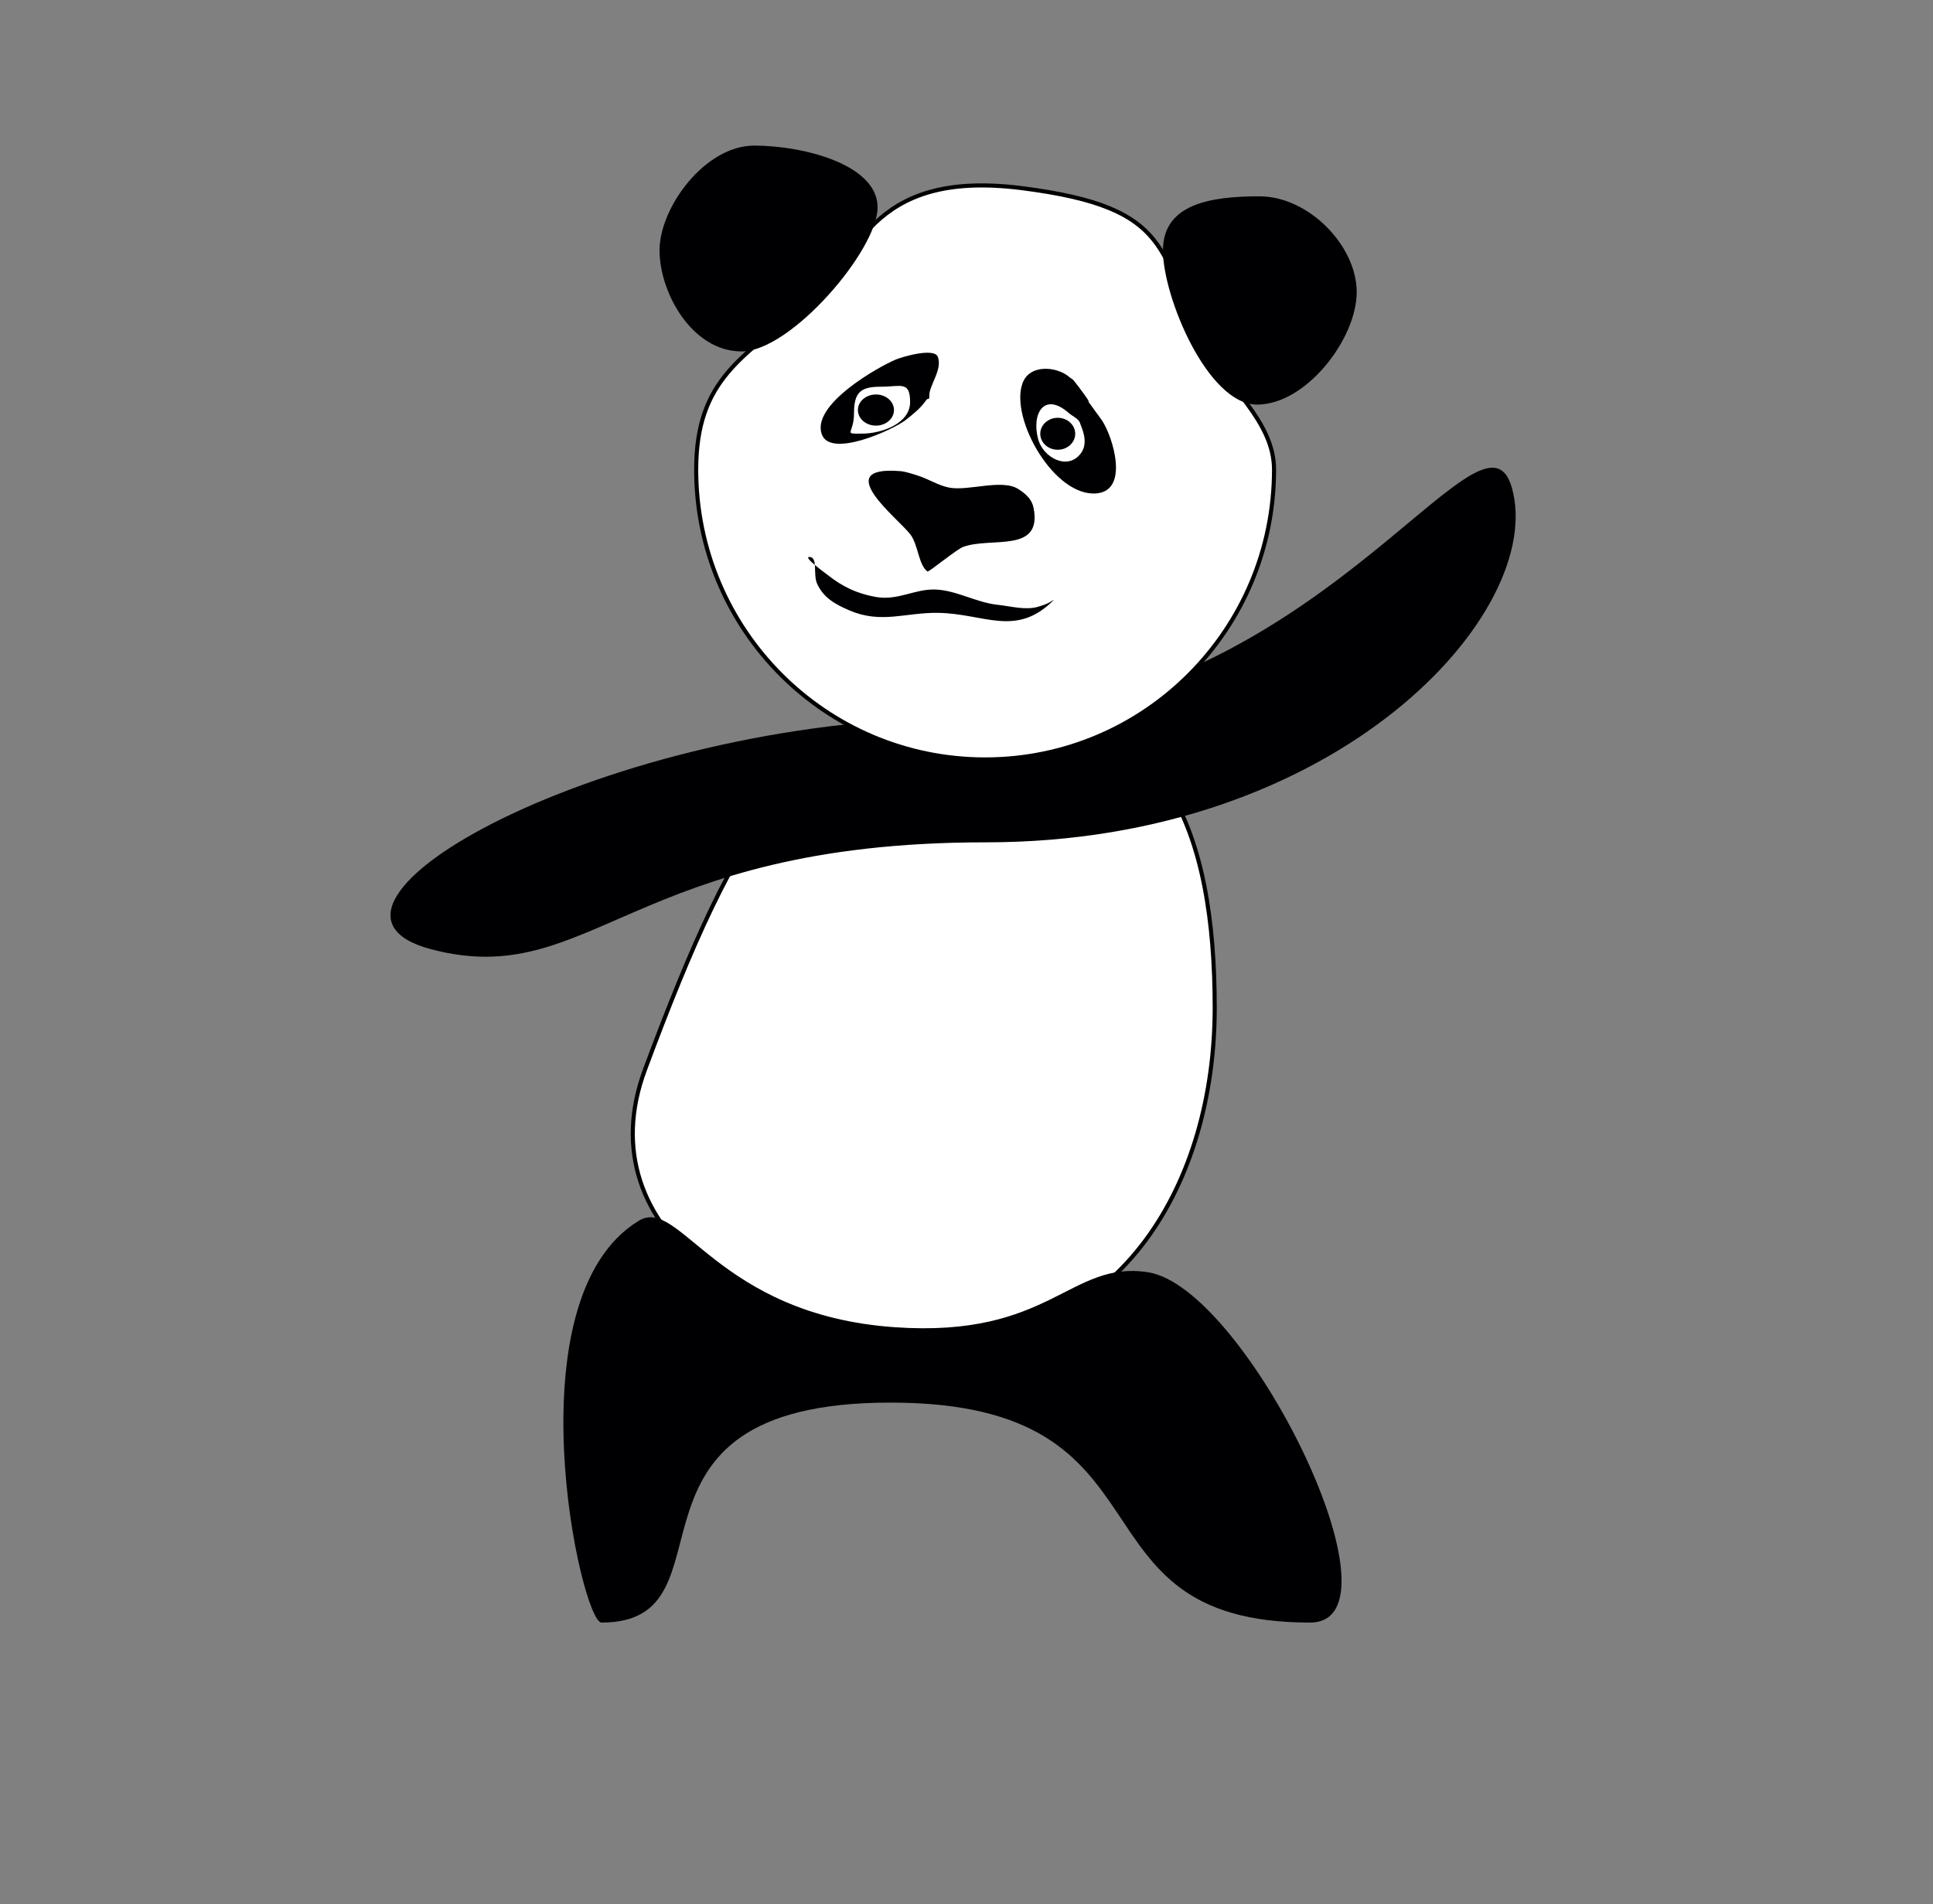 <?xml version="1.0" encoding="UTF-8" standalone="no"?>
<!DOCTYPE svg PUBLIC "-//W3C//DTD SVG 1.1//EN" "http://www.w3.org/Graphics/SVG/1.1/DTD/svg11.dtd">
<!-- Created with Vectornator (http://vectornator.io/) -->
<svg height="140px" stroke-miterlimit="10" style="fill-rule:nonzero;clip-rule:evenodd;stroke-linecap:round;stroke-linejoin:round;" version="1.1" viewBox="0 0 142.08 140" width="142.08px" xml:space="preserve" xmlns="http://www.w3.org/2000/svg" xmlns:xlink="http://www.w3.org/1999/xlink">
<rect x="0" y="0" width="142.08" height="140" fill="#808080" stroke="none"/>
<defs/>
<g id="Layer-1" visibility="hidden">
<path d="M53.988 100.776C48.252 100.295 42.301 100.781 36.505 100.781C34.177 100.781 27.982 100.98 27.938 101.616C27.736 104.549 44.475 111.558 49.825 112.587C51.785 112.964 56.582 113.966 56.652 114.053C57.481 115.095 55.353 119.628 55.875 119.597C59.073 119.405 58.907 116.639 59.375 115.111C59.465 114.817 65.942 114.843 66.581 115.364C66.912 115.633 66.614 119.182 67.219 119.286C69.372 119.658 69.734 115.938 69.942 115.665C69.947 115.658 72.829 115.617 73.136 115.617C75.739 115.617 78.343 115.617 80.946 115.617C82.964 115.617 84.412 115.66 85.315 115.761C86.309 115.872 87.552 118.514 88.908 119.005C90.485 119.576 88.847 115.58 88.814 115.815C88.757 116.225 90.742 115.194 91.257 116.521C91.404 116.901 95.206 120.448 96.096 119.405C96.964 118.387 95.067 117.45 94.301 116.819C94.18 116.719 92.811 115.589 93.049 115.401C93.639 114.938 95.257 114.231 95.916 113.869C96.156 113.736 96.394 113.698 96.657 113.626C96.748 113.602 96.688 113.25 96.688 113.345C96.688 113.515 96.324 113.255 96.234 113.111C95.904 112.582 95.307 112.341 94.765 112.092C94.223 111.842 93.672 111.581 93.116 111.364C92.454 111.106 91.788 110.859 91.117 110.626C89.877 110.195 88.632 109.774 87.409 109.296C81.003 106.79 74.241 104.26 67.459 102.917C64.278 102.287 60.957 101.902 57.727 101.635C56.983 101.574 54.107 100.786 53.988 100.776Z" fill="#ee7f89" fill-rule="nonzero" opacity="1" stroke="none"/>
<path d="M44.709 95.227C44.968 94.369 53.067 98.317 53.034 97.422C52.962 95.453 49.175 92.425 49.976 90.46C50.037 90.311 56.67 95.259 57.045 95.693C57.052 95.701 58.873 97.09 58.877 97.081C59.566 95.618 61.026 90.246 61.027 90.246C61.492 91.143 63.5 95.448 64.075 96.55C64.255 96.897 67.86 91.757 68.776 91.567C69.115 91.497 69.7 96.007 70.167 97.369C70.349 97.899 75.725 90.848 75.792 90.956C76.415 91.974 76.846 98.087 76.863 98.089C77.515 98.14 83.083 91.879 83.48 92.004C83.67 92.064 84.111 99.487 83.985 99.959C83.968 100.021 84.404 101.4 84.468 101.39C86.566 101.063 93.725 94.502 93.738 94.658C93.806 95.46 90.997 103.038 92.284 103.171C94.572 103.407 100.528 101.467 100.293 101.676C99.002 102.828 96.675 108.266 96.701 108.27C98.713 108.644 103.451 111.202 103.166 111.325C101.737 111.941 96.774 113.813 95.992 113.936C95.074 114.081 93.68 113.415 92.692 113.374C87.362 113.151 82.514 111.239 77.359 110.121C72.477 109.062 67.963 108.836 62.994 108.412C59.153 108.084 55.636 106.02 52.262 104.363C51.206 103.844 50.002 102.727 49.28 101.8C48.811 101.197 44.633 95.479 44.709 95.227Z" fill="#62370d" fill-rule="nonzero" opacity="1" stroke="none"/>
<path d="M45.496 102.578C45.496 100.631 47.38 99.053 49.704 99.053C52.028 99.053 52.974 100.243 52.974 102.189C52.974 104.135 52.74 105.102 50.416 105.102C48.092 105.102 45.496 104.524 45.496 102.578Z" fill="#ffffff" fill-rule="nonzero" opacity="1" stroke="#200202" stroke-linecap="butt" stroke-linejoin="miter" stroke-width="0.3"/>
<path d="M39.395 99.898C39.395 97.999 40.786 97.456 42.227 97.596C44.447 97.812 45.041 97.991 45.041 99.891C45.041 101.79 45.014 102.578 42.784 102.578C40.554 102.578 39.395 101.798 39.395 99.898Z" fill="#ffffff" fill-rule="nonzero" opacity="1" stroke="#200202" stroke-linecap="butt" stroke-linejoin="miter" stroke-width="0.3"/>
<path d="M41.213 100.334C41.213 99.809 41.741 99.383 42.393 99.383C43.045 99.383 43.574 99.809 43.574 100.334C43.574 100.86 43.045 101.286 42.393 101.286C41.741 101.286 41.213 100.86 41.213 100.334Z" fill="#547f42" fill-rule="nonzero" opacity="1" stroke="#200202" stroke-linecap="butt" stroke-linejoin="miter" stroke-width="0.3"/>
<path d="M49.614 103.286C49.614 102.76 50.142 102.334 50.794 102.334C51.446 102.334 51.974 102.76 51.974 103.286C51.974 103.811 51.446 104.237 50.794 104.237C50.142 104.237 49.614 103.811 49.614 103.286Z" fill="#547f42" fill-rule="nonzero" opacity="1" stroke="#200202" stroke-linecap="butt" stroke-linejoin="miter" stroke-width="0.3"/>
<path d="M46.651 111.683C46.651 111.729 46.648 111.705 46.755 111.695C47.701 111.612 48.652 111.577 49.591 111.437C50.491 111.302 51.488 110.744 52.248 110.245C52.583 110.026 52.907 109.765 53.177 109.469C53.313 109.32 53.72 108.953 53.519 108.971C51.562 109.149 49.822 110.196 47.99 110.79C47.368 110.991 46.725 111.123 46.096 111.299C45.911 111.351 45.721 111.36 45.533 111.397C45.509 111.402 45.435 111.41 45.46 111.413C45.705 111.439 45.628 111.388 45.729 111.472" fill="#9b0b0b" fill-rule="nonzero" opacity="1" stroke="none"/>
<path d="M55.639 97.444C55.792 98.501 56.748 99.27 57.343 100.156C57.41 100.255 57.49 100.344 57.563 100.438M61.92 96.472C62.044 97.471 62.168 98.471 62.293 99.47M68.354 96.801C67.939 97.888 67.54 98.981 67.108 100.062C67.036 100.242 66.944 100.698 66.808 100.56M74.489 99.027C73.741 99.76 72.826 100.355 72.246 101.23M80.807 101.767C79.854 102.271 78.9 102.775 77.947 103.279M68.214 105.933C68.203 105.954 68.178 106.018 68.183 105.996C68.366 105.238 68.523 104.473 68.745 103.726C68.838 103.415 68.917 103.079 69.124 102.829C69.185 102.755 69.242 102.98 69.301 103.056M62.525 105.8C61.759 105.08 61.173 104.188 60.539 103.35C60.402 103.169 60.441 103.167 60.441 103.417M74.25 106.983C74.311 106.998 74.372 107.04 74.434 107.026C75.937 106.703 77.428 106.329 78.925 105.976C78.981 105.963 79.035 105.945 79.09 105.929M83.385 108.285C83.371 108.285 83.33 108.291 83.343 108.285C84.484 107.707 85.637 107.15 86.777 106.568C87.114 106.395 87.434 106.19 87.772 106.019C87.786 106.012 87.772 106.05 87.772 106.066M87.638 109.374C89.652 108.711 91.077 108.239 93.253 107.536C93.298 107.522 93.332 107.524 93.376 107.524M93.65 111.878C94.997 112.018 96.328 112.278 97.665 112.49C97.915 112.53 97.639 112.526 97.304 112.592" fill="none" opacity="1" stroke="#b95b0e" stroke-linecap="round" stroke-linejoin="miter" stroke-width="0.3"/>
<path d="M42.526 100.23C42.526 99.964 42.745 99.748 43.015 99.748C43.285 99.748 43.504 99.964 43.504 100.23C43.504 100.496 43.285 100.712 43.015 100.712C42.745 100.712 42.526 100.496 42.526 100.23Z" fill="#140106" fill-rule="nonzero" opacity="1" stroke="none"/>
<path d="M50.793 103.148C50.793 102.842 51.056 102.594 51.38 102.594C51.704 102.594 51.966 102.842 51.966 103.148C51.966 103.455 51.704 103.703 51.38 103.703C51.056 103.703 50.793 103.455 50.793 103.148Z" fill="#140106" fill-rule="nonzero" opacity="1" stroke="none"/>
<path d="M26.405 99.373C26.405 97.554 27.441 96.08 28.72 96.08C29.999 96.08 31.721 98.023 30.694 99.524C29.32 101.533 30.002 102.388 28.723 102.388C27.444 102.388 26.405 101.191 26.405 99.373Z" fill="#140106" fill-rule="nonzero" opacity="1" stroke="none"/>
<path d="M28.87 96.762C29.833 96.672 28.269 98.225 27.459 99.355C26.881 100.161 26.84 96.953 28.87 96.762Z" fill="#ffffff" fill-rule="nonzero" opacity="1" stroke="none"/>
</g>
<g id="Layer-2" visibility="hidden">
<path d="M56.755 76.27C57.459 76.404 48.299 60.539 35.912 66.703C30.319 69.486 24.657 72.735 25.217 83.527C25.612 91.156 32.099 96.908 39.673 96.101C42.149 95.837 47.212 89.906 43.904 90.764C38.948 92.049 36.547 86.034 42.799 84.69C49.052 83.346 51.104 88.76 51.872 90.296C55.722 97.996 41.145 100.729 45.134 106.607C51.624 116.173 63.847 112.814 65.999 111.57C66.496 111.283 65.555 103.822 65.435 102.555C64.644 94.233 62.118 85.389 62.118 86.803" fill="#df7826" fill-rule="nonzero" opacity="1" stroke="none"/>
<path d="M104.231 70.022C98.921 69.692 83.061 75.469 79.769 73.297C76.74 71.298 82.776 70.616 83.557 66.883C83.738 66.019 81.434 60.07 80.144 60.539C73.477 62.96 77.373 70.332 73.199 70.815C71.056 71.063 65.457 73.673 64.446 71.406C63.805 69.968 56.981 58.201 54.273 60.539C50.769 63.565 54.475 68.832 55.052 70.18C55.881 72.119 59.213 73.788 58.877 76.064C57.945 82.372 54.907 88.221 62.52 94.851C63.42 95.635 63.233 98.099 63.39 99.449C63.611 101.363 52.426 95.647 52.862 97.532C53.775 101.472 62.538 104.097 63.469 103.738C63.793 103.613 65.685 110.404 66.457 111.497C67.432 112.876 66.195 118.776 68.467 119.23C72.355 120.006 70.046 112.661 71.42 111.049C71.706 110.714 80.858 111.338 82.848 111.242C87.113 111.037 82.751 120.158 87.388 119.079C88.906 118.726 85.454 101.491 85.873 101.346C90.529 99.736 97.59 94.985 96.444 92.61C95.877 91.435 81.237 100.335 84.709 94.354C85.252 93.418 92.131 84.837 95.658 81.298C97.271 79.678 80.336 86.229 83.075 84.83C85.393 83.647 99.389 80.155 104.231 70.022Z" fill="#fd8d33" fill-rule="nonzero" opacity="1" stroke="none"/>
<path d="M67.414 102.496C67.229 99.569 72.786 99.861 75.342 99.861C77.897 99.861 82.395 97.943 83.104 102.597C84.299 110.451 79.004 108.896 76.449 108.896C73.893 108.896 68.008 111.863 67.414 102.496Z" fill="#ffd335" fill-rule="nonzero" opacity="1" stroke="none"/>
<path d="M69.041 76.93C69.041 74.604 71.117 72.718 73.677 72.718C76.238 72.718 78.314 74.604 78.314 76.93C78.314 79.256 75.383 80.413 72.823 80.413C70.262 80.413 69.041 79.256 69.041 76.93Z" fill="#ffffff" fill-rule="nonzero" opacity="1" stroke="#b95b0e" stroke-linecap="butt" stroke-linejoin="miter" stroke-width="0.3"/>
<path d="M79.015 73.717C79.015 72.142 80.417 70.865 82.145 70.865C83.874 70.865 85.276 72.142 85.276 73.717C85.276 75.293 83.297 76.076 81.568 76.076C79.84 76.076 79.015 75.293 79.015 73.717Z" fill="#ffffff" fill-rule="nonzero" opacity="1" stroke="#b95b0e" stroke-linecap="butt" stroke-linejoin="miter" stroke-width="0.3"/>
<path d="M70.663 76.978C70.663 76.008 71.552 75.223 72.648 75.223C73.745 75.223 74.633 76.008 74.633 76.978C74.633 77.947 73.745 78.732 72.648 78.732C71.552 78.732 70.663 77.947 70.663 76.978Z" fill="#3897f1" fill-rule="nonzero" opacity="1" stroke="none"/>
<path d="M79.991 73.922C79.991 73.12 80.67 72.471 81.508 72.471C82.346 72.471 83.025 73.12 83.025 73.922C83.025 74.724 82.346 75.373 81.508 75.373C80.67 75.373 79.991 74.724 79.991 73.922Z" fill="#3897f1" fill-rule="nonzero" opacity="1" stroke="none"/>
<path d="M71.117 77.18C71.117 76.643 71.615 76.208 72.229 76.208C72.843 76.208 73.341 76.643 73.341 77.18C73.341 77.716 72.843 78.151 72.229 78.151C71.615 78.151 71.117 77.716 71.117 77.18Z" fill="#140106" fill-rule="nonzero" opacity="1" stroke="none"/>
<path d="M79.92 74.132C79.92 73.595 80.418 73.16 81.032 73.16C81.646 73.16 82.144 73.595 82.144 74.132C82.144 74.669 81.646 75.104 81.032 75.104C80.418 75.104 79.92 74.669 79.92 74.132Z" fill="#140106" fill-rule="nonzero" opacity="1" stroke="none"/>
<path d="M31.343 76.526C31.044 75.85 29.814 77.393 29.407 77.764C28.356 78.723 27.226 82.598 29.233 83.367C29.437 83.445 29.93 81.789 30.017 81.567C30.38 80.641 31.573 77.044 31.343 76.526Z" fill="#d89056" fill-rule="nonzero" opacity="1" stroke="none"/>
<path d="M40.944 77.626C38.526 77.683 36.599 79.753 34.439 80.843C34.147 80.991 35.061 80.623 35.342 80.455C35.789 80.188 36.178 79.89 36.598 79.593C37.663 78.842 38.738 78.301 39.988 77.919C40.034 77.905 41.698 77.757 41.638 77.644C41.381 77.158 39.951 77.001 39.402 76.909C36.798 76.476 34.92 77.522 34.846 80.168C34.836 80.516 34.631 81.442 34.852 81.746C34.962 81.898 35.233 81.709 35.402 81.626C36.464 81.109 37.387 79.925 38.35 79.223C39.685 78.249 43.098 77.576 40.944 77.626Z" fill="#ea7b22" fill-rule="nonzero" opacity="1" stroke="none"/>
<path d="M51.718 81.294C50.188 79.507 48.291 78.068 46.535 76.503C46.462 76.438 45.265 76.999 45.494 77.142C46.823 77.976 48.276 78.536 49.411 79.671C50.073 80.333 50.435 81.801 51.27 82.218C51.576 82.371 51.941 81.554 51.718 81.294Z" fill="#cf7126" fill-rule="nonzero" opacity="1" stroke="none"/>
<path d="M56.204 67.893C56.204 65.802 54.275 62.943 56.291 62.943C58.306 62.943 63.938 72.449 61.922 72.449C59.906 72.449 56.204 69.983 56.204 67.893Z" fill="#f3a201" fill-rule="nonzero" opacity="1" stroke="none"/>
<path d="M77.316 66.613C77.316 64.523 78.549 63.146 80.564 63.146C82.58 63.146 82.618 67.887 78.615 70.099C76.104 71.486 77.316 68.704 77.316 66.613Z" fill="#f3a201" fill-rule="nonzero" opacity="1" stroke="none"/>
<path d="M84.448 94.882C84.815 94.93 83.814 95.016 83.6 95.055C82.995 95.166 82.386 95.287 81.782 95.39C80.181 95.663 78.673 95.626 77.076 95.414C73.456 94.932 69.963 94.215 66.32 94.565C63.802 94.807 62.393 93.833 62.488 96.759C62.564 99.107 66.043 98.136 67.45 97.931C72.176 97.245 76.9 96.688 81.686 96.998C82.231 97.033 83.869 97.292 84.269 96.783C84.486 96.507 85.314 95.688 84.932 95.306C84.867 95.241 84.201 94.849 84.448 94.882Z" fill="#9b0b0b" fill-rule="nonzero" opacity="1" stroke="none"/>
<path d="M68.457 95.731C68.625 95.907 68.971 96.482 68.981 96.239C69.06 94.169 65.619 90.887 63.696 92.419C63.206 92.808 63.046 93.334 62.936 93.919C62.352 97.016 67.749 95.738 67.522 97.106C67.354 98.117 65.272 101.098 64.706 102.002C64.571 102.217 63.382 104.091 63.39 104.095C63.49 104.138 66.047 104.93 66.063 104.896C66.847 103.213 67.322 101.129 68.449 99.641C68.669 99.35 68.44 100.377 68.347 100.729C68.13 101.546 68.091 102.339 68.03 103.174C68.004 103.532 67.518 104.277 67.875 104.238C68.374 104.185 70.231 104.312 70.589 103.993C70.621 103.965 70.606 98.795 70.464 98.2C70.344 97.7 70.159 97.273 70.129 96.747C70.117 96.541 69.778 96.143 69.985 96.143C70.8 96.143 74.101 95.909 73.166 94.152C71.619 91.246 67.136 94.337 68.457 95.731Z" fill="#c61a1a" fill-rule="nonzero" opacity="1" stroke="none"/>
<path d="M102.511 69.2C102.511 68.049 103.246 66.554 104.648 66.554C106.05 66.554 106.672 67.738 106.672 68.888C106.672 70.039 104.106 71.833 102.705 71.833C101.303 71.833 102.511 70.35 102.511 69.2Z" fill="#140106" fill-rule="nonzero" opacity="1" stroke="none"/>
<path d="M45.233 71.271C45.312 70.635 44.447 70.185 43.864 69.92C41.965 69.057 39.47 69.571 37.885 70.835C37.697 70.984 36.721 72.784 36.797 72.784C38.574 72.784 40.625 71.98 42.429 71.785C43.154 71.707 43.864 71.674 44.593 71.695C44.841 71.703 45.358 72.084 45.322 71.839C45.294 71.649 45.209 71.461 45.233 71.271Z" fill="#ef9349" fill-rule="nonzero" opacity="1" stroke="none"/>
<path d="M33.351 87.196C33.13 87.159 33.315 86.424 33.136 86.559C32.47 87.059 32.043 87.823 31.588 88.52C31.525 88.616 31.476 89.059 31.468 89.268C31.381 91.628 33.439 92.448 35.491 92.448C35.845 92.448 37.297 92.548 37.548 92.155C37.578 92.108 36.911 91.621 36.783 91.486C36.312 90.983 35.87 90.429 35.426 89.901C35.015 89.413 33.885 87.284 33.351 87.196Z" fill="#ed7e24" fill-rule="nonzero" opacity="1" stroke="none"/>
<path d="M77.337 81.948C77.337 81.706 77.552 81.509 77.817 81.509C78.082 81.509 78.297 81.706 78.297 81.948C78.297 82.191 78.082 82.388 77.817 82.388C77.552 82.388 77.337 82.191 77.337 81.948Z" fill="#ea7b22" fill-rule="nonzero" opacity="1" stroke="none"/>
<path d="M73.202 83.086C73.202 82.564 73.594 82.141 74.077 82.141C74.56 82.141 74.951 82.564 74.951 83.086C74.951 83.608 74.56 84.031 74.077 84.031C73.594 84.031 73.202 83.608 73.202 83.086Z" fill="#ea7b22" fill-rule="nonzero" opacity="1" stroke="none"/>
<path d="M76.13 84.381C76.13 83.876 76.556 83.466 77.082 83.466C77.607 83.466 78.033 83.876 78.033 84.381C78.033 84.886 77.607 85.296 77.082 85.296C76.556 85.296 76.13 84.886 76.13 84.381Z" fill="#ea7b22" fill-rule="nonzero" opacity="1" stroke="none"/>
<path d="M85.047 74.858C85.047 74.643 85.239 74.469 85.476 74.469C85.713 74.469 85.904 74.643 85.904 74.858C85.904 75.073 85.713 75.247 85.476 75.247C85.239 75.247 85.047 75.073 85.047 74.858Z" fill="#ea7b22" fill-rule="nonzero" opacity="1" stroke="none"/>
<path d="M87.119 74.968C87.119 74.475 87.5 74.076 87.971 74.076C88.441 74.076 88.822 74.475 88.822 74.968C88.822 75.46 88.441 75.859 87.971 75.859C87.5 75.859 87.119 75.46 87.119 74.968Z" fill="#ea7b22" fill-rule="nonzero" opacity="1" stroke="none"/>
<path d="M85.053 77.012C85.053 76.601 85.381 76.268 85.786 76.268C86.191 76.268 86.519 76.601 86.519 77.012C86.519 77.423 86.191 77.757 85.786 77.757C85.381 77.757 85.053 77.423 85.053 77.012Z" fill="#ea7b22" fill-rule="nonzero" opacity="1" stroke="none"/>
<path d="M88.835 98.679C88.835 98.315 89.684 97.421 90.299 97.421C90.914 97.421 91.901 97.061 91.901 97.425C91.901 97.788 90.914 98.739 90.299 98.739C89.684 98.739 88.835 99.043 88.835 98.679Z" fill="#ea7b22" fill-rule="nonzero" opacity="1" stroke="none"/>
<path d="M57.446 101.129C57.446 100.855 58.202 101.145 58.754 101.145C59.306 101.145 60.269 101.858 60.269 102.131C60.269 102.405 59.306 102.135 58.754 102.135C58.202 102.135 57.446 101.402 57.446 101.129Z" fill="#ea7b22" fill-rule="nonzero" opacity="1" stroke="none"/>
<path d="M54.227 60.787C54.026 60.963 53.753 61.492 53.488 61.458C52.954 61.391 52.188 59.775 51.78 59.332C51.526 59.055 51.487 59.089 51.271 58.781C51.22 58.707 50.815 58.277 50.903 58.261C51.605 58.129 52.712 59.177 53.204 59.538C53.362 59.653 53.76 60.031 53.704 59.843C53.503 59.165 52.873 58.981 52.605 58.327C52.464 57.983 52.573 56.42 52.539 56.79C52.482 57.414 53.29 58.012 53.776 58.469C53.802 58.494 54.258 59.446 54.301 59.417C54.669 59.167 53.942 57.962 53.93 57.597C53.927 57.508 54.145 56.518 54.175 56.548C54.689 57.062 54.786 58.848 55.037 59.569C55.14 59.863 55.48 60.391 55.314 60.411C54.508 60.507 54.562 60.493 54.227 60.787Z" fill="#140106" fill-rule="nonzero" opacity="1" stroke="none"/>
<path d="M80.404 60.574C81.239 59.574 81.269 57.761 81.656 57.637C81.904 57.557 81.902 60.661 82.089 60.63C82.389 60.581 84.343 58.699 84.362 58.755C84.5 59.168 82.741 61.255 82.823 61.337C82.863 61.377 85.276 60.787 85.192 60.914C84.586 61.838 83.274 62.053 82.036 62.302" fill="#140106" fill-rule="nonzero" opacity="1" stroke="none"/>
</g>
<g id="Layer-4" visibility="hidden">
<path d="M95.206 78.305C94.503 78.476 110.191 69.542 122.578 77.353C128.171 80.88 104.299 80.062 91.605 99.094C83.975 110.533 76.372 111.497 74.22 109.921C73.724 109.557 74.776 104.559 74.897 102.953C75.687 92.408 74.723 94.515 80.721 88.583" fill="#736e6a" fill-rule="nonzero" opacity="1" stroke="none"/>
<path d="M106.926 76.235C106.387 76.093 107.937 75.753 108.474 75.609C109.087 75.446 109.83 75.664 110.442 75.734C112.863 76.011 114.95 76.297 117.256 77.106C117.882 77.325 118.568 77.591 119.151 77.911C119.382 78.037 119.601 78.144 119.847 78.237C119.926 78.266 120.167 78.308 120.084 78.321C117.67 78.705 115.047 79.594 112.674 80.272C111.907 80.491 111.159 80.763 110.401 81.012C110.165 81.089 109.999 81.148 109.786 81.278C109.754 81.297 109.486 81.468 109.484 81.443C109.429 80.764 110.106 80.081 110.474 79.588C110.629 79.38 111.277 79.041 111.017 79.029C110.475 79.004 109.924 79.073 109.384 79.029C109.108 79.006 108.335 79.152 108.555 78.984C108.846 78.764 109.164 78.549 109.464 78.357C109.538 78.31 111.053 77.641 110.727 77.621C110.247 77.591 109.767 77.565 109.287 77.544C108.89 77.527 108.468 77.59 108.076 77.512C107.864 77.47 109.928 76.567 109.898 76.567C108.918 76.567 107.873 76.485 106.926 76.235ZM94.6 80.558C94.59 80.547 94.56 80.534 94.572 80.525C95.318 79.969 96.055 79.398 96.837 78.892C98.378 77.893 100.181 77.642 101.941 77.42C102.179 77.39 101.48 77.582 101.294 77.734C101.088 77.901 99.253 79.345 99.475 79.648C99.576 79.785 101.477 79.437 101.869 79.431C102.171 79.427 103.002 79.234 102.774 79.431C102.754 79.448 100.949 80.853 100.98 80.863C101.341 80.979 104.057 80.843 104.106 81.124C104.151 81.382 101.933 82.812 102.102 82.915C102.598 83.216 103.841 82.967 104.439 82.967C104.531 82.967 105.402 83.018 105.389 83.04C104.766 84.052 101.569 85.709 100.574 86.431C99.871 86.941 99.126 88.208 98.349 88.503C98.31 88.517 98.137 88.635 98.087 88.599C97.876 88.446 98.847 86.221 98.88 86.121C98.919 86.002 99.162 85.813 99.041 85.783C98.472 85.646 96.156 86.788 96.088 86.721C95.807 86.439 97.728 84.532 97.854 84.419C97.999 84.29 98.43 84.146 98.281 84.021C97.875 83.682 96.233 84.459 95.73 84.568C95.507 84.617 95.275 84.616 95.05 84.657C94.954 84.674 94.703 84.796 94.765 84.721C95.374 83.984 95.979 83.275 96.683 82.621C97.013 82.315 97.373 82.043 97.709 81.744C97.755 81.703 97.892 81.6 97.83 81.604C96.206 81.702 94.582 81.805 92.958 81.909C92.864 81.915 93.152 81.971 93.204 82.05M80.214 92.55C80.266 92.534 80.326 92.533 80.371 92.501C82.723 90.874 85.049 89.209 87.399 87.577C87.615 87.427 87.083 88.004 86.976 88.245C86.924 88.364 85.991 90.822 86.196 90.856C86.669 90.935 86.975 90.832 87.447 90.683C88.112 90.472 87.7 90.556 88.364 90.389C91.305 89.65 87.066 92.425 87.954 93.278C88.04 93.36 90.151 92.517 90.681 92.364C90.755 92.343 90.857 92.248 90.903 92.308C90.994 92.428 90.885 92.611 90.843 92.755C90.621 93.51 90.151 94.164 89.985 94.943C89.968 95.023 89.856 95.171 89.938 95.184C90.441 95.265 91.028 94.806 91.434 94.585C91.603 94.493 92.027 94.147 91.949 94.323C90.801 96.915 89.025 99.143 87.439 101.464C86.795 102.407 86.092 102.918 85.098 103.419C84.338 103.802 84.12 103.902 84.12 103.894C84.1 103.132 85.345 101.53 85.73 100.72C85.93 100.298 86.117 99.873 86.292 99.441C86.33 99.349 86.503 99.133 86.409 99.167C86.211 99.239 86.058 99.519 85.83 99.594C84.92 99.89 85.171 99.722 84.277 100.1C83.836 100.287 83.487 100.705 83.01 100.837C82.931 100.858 83.099 100.699 83.155 100.639C83.593 100.163 84.046 99.7 84.47 99.211C84.634 99.023 84.766 98.811 84.917 98.612C85.095 98.377 85.747 97.832 85.464 97.916C85.427 97.927 85.391 97.937 85.355 97.952C84.242 98.425 83.136 99.087 81.892 99.087C81.887 99.087 81.428 99.084 81.421 99.022C81.418 99 81.408 98.973 81.421 98.954C82.059 98.013 82.733 97.097 83.368 96.154C83.532 95.911 83.778 95.447 83.947 95.148C83.957 95.131 83.994 95.089 83.976 95.096C82.866 95.511 80.837 96.767 79.578 96.27C79.377 96.191 81.679 93.958 81.839 93.768C82.05 93.518 82.779 93.044 82.455 93.004C81.744 92.917 80.654 93.682 79.86 93.793C79.525 93.839 79.235 93.873 78.903 93.873C78.737 93.873 78.251 93.755 78.416 93.773C78.726 93.805 78.768 93.769 78.947 93.965" fill="#8d8a84" fill-rule="nonzero" opacity="1" stroke="none"/>
<path d="M35.521 56.927C40.83 56.508 56.69 63.829 59.983 61.076C63.011 58.544 56.975 57.679 56.194 52.948C56.014 51.854 58.318 44.316 59.608 44.91C66.274 47.978 62.378 57.319 66.552 57.932C68.695 58.246 74.294 61.553 75.305 58.681C75.947 56.858 82.771 41.947 85.478 44.91C88.983 48.744 85.276 55.418 84.7 57.127C83.871 59.584 80.538 61.699 80.874 64.583C81.807 72.576 84.845 79.989 77.232 88.39C76.331 89.384 78.182 90.121 78.026 91.832C77.805 94.257 84.394 97.275 86.178 100.547C88.608 105.002 77.213 100.106 76.283 99.651C75.959 99.493 75.659 108.484 74.887 109.869C73.912 111.616 76.369 118.935 74.097 119.51C70.209 120.494 69.35 112.857 67.976 110.813C67.69 110.389 58.826 108.703 59.339 110.257C59.853 111.811 60.137 120.814 55.5 119.447C53.981 118.999 54.298 96.803 53.879 96.62C49.223 94.58 39.275 99.503 40.761 95.973C42.832 91.054 52.365 91.089 54.41 90.626C60.953 89.148 57.837 81.791 53.27 79.304C50.977 78.056 43.809 72.498 40.924 68.586C38.04 64.674 40.362 69.767 35.521 56.927Z" fill="#b5b1ad" fill-rule="nonzero" opacity="1" stroke="none"/>
<path d="M72.337 98.077C72.523 94.368 67.939 91.38 65.383 91.38C62.828 91.38 57.356 92.308 56.648 98.205C55.452 108.157 60.747 106.187 63.303 106.187C65.859 106.187 71.743 109.947 72.337 98.077Z" fill="#cac9c4" fill-rule="nonzero" opacity="1" stroke="none"/>
<path d="M70.711 65.68C70.711 62.732 68.635 60.343 66.074 60.343C63.514 60.343 61.438 62.732 61.438 65.68C61.438 68.628 64.368 70.094 66.929 70.094C69.49 70.094 70.711 68.628 70.711 65.68Z" fill="#ffffff" fill-rule="nonzero" opacity="1" stroke="#626bde" stroke-linecap="butt" stroke-linejoin="miter" stroke-width="0.3"/>
<path d="M60.736 61.609C60.736 59.613 59.335 57.994 57.606 57.994C55.877 57.994 54.476 59.613 54.476 61.609C54.476 63.606 56.454 64.598 58.183 64.598C59.912 64.598 60.736 63.606 60.736 61.609Z" fill="#ffffff" fill-rule="nonzero" opacity="1" stroke="#626bde" stroke-linecap="butt" stroke-linejoin="miter" stroke-width="0.3"/>
<path d="M69.088 65.74C69.088 64.513 68.2 63.517 67.103 63.517C66.007 63.517 65.118 64.513 65.118 65.74C65.118 66.969 66.007 67.964 67.103 67.964C68.2 67.964 69.088 66.969 69.088 65.74Z" fill="#3897f1" fill-rule="nonzero" opacity="1" stroke="none"/>
<path d="M59.761 61.868C59.761 60.853 59.081 60.029 58.244 60.029C57.406 60.029 56.727 60.853 56.727 61.868C56.727 62.884 57.406 63.708 58.244 63.708C59.081 63.708 59.761 62.884 59.761 61.868Z" fill="#3897f1" fill-rule="nonzero" opacity="1" stroke="none"/>
<path d="M68.635 65.997C68.635 65.317 68.137 64.766 67.522 64.766C66.908 64.766 66.41 65.317 66.41 65.997C66.41 66.677 66.908 67.228 67.522 67.228C68.137 67.228 68.635 66.677 68.635 65.997Z" fill="#140106" fill-rule="nonzero" opacity="1" stroke="none"/>
<path d="M59.832 62.135C59.832 61.455 59.334 60.904 58.72 60.904C58.105 60.904 57.608 61.455 57.608 62.135C57.608 62.815 58.105 63.366 58.72 63.366C59.334 63.366 59.832 62.815 59.832 62.135Z" fill="#140106" fill-rule="nonzero" opacity="1" stroke="none"/>
<path d="M81.772 55.761C83.938 51.936 84.675 49.508 82.659 49.508C80.644 49.508 75.814 60.002 77.829 60.002C79.845 60.002 80.466 58.065 81.772 55.761Z" fill="#d2cec7" fill-rule="nonzero" opacity="1" stroke="none"/>
<path d="M62.436 52.607C62.436 49.958 62.167 49.33 60.151 49.33C58.135 49.33 56.98 53.834 60.984 56.637C63.495 58.395 62.436 55.256 62.436 52.607Z" fill="#d2cec7" fill-rule="nonzero" opacity="1" stroke="none"/>
<path d="M37.241 55.884C37.241 54.426 36.505 52.532 35.104 52.532C33.702 52.532 33.08 54.032 33.08 55.49C33.08 56.948 35.645 59.221 37.047 59.221C38.449 59.221 37.241 57.342 37.241 55.884Z" fill="#140106" fill-rule="nonzero" opacity="1" stroke="none"/>
<path d="M51.062 75.849C51.053 75.792 50.98 75.653 51.033 75.677C51.852 76.049 52.626 76.516 53.428 76.925C53.854 77.142 54.332 77.238 54.788 77.383C56.402 77.893 58.642 77.606 60.298 77.606C61.516 77.606 62.629 77.542 63.821 77.271C63.966 77.238 65.549 76.661 65.059 76.661" fill="#bb404b" fill-rule="nonzero" opacity="1" stroke="none"/>
<path d="M64.215 92.421C64.215 90.248 66.603 91.811 68.064 93.84C69.388 91.11 72.21 90.589 72.21 92.763C72.21 94.937 70.067 98.888 68.15 98.888C66.234 98.888 64.215 94.595 64.215 92.421Z" fill="#bb404b" fill-rule="nonzero" opacity="1" stroke="none"/>
<path d="M71.54 72.91C71.54 72.259 72.153 71.731 72.911 71.731C73.668 71.731 74.282 72.259 74.282 72.91C74.282 73.561 73.668 74.089 72.911 74.089C72.153 74.089 71.54 73.561 71.54 72.91ZM67.037 73.189C67.037 72.463 67.617 71.874 68.333 71.874C69.049 71.874 69.63 72.463 69.63 73.189C69.63 73.916 69.049 74.505 68.333 74.505C67.617 74.505 67.037 73.916 67.037 73.189ZM69.741 76.716C69.741 75.916 70.474 75.267 71.379 75.267C72.283 75.267 73.016 75.916 73.016 76.716C73.016 77.516 72.283 78.164 71.379 78.164C70.474 78.164 69.741 77.516 69.741 76.716Z" fill="#979091" fill-rule="nonzero" opacity="1" stroke="none"/>
</g>
<g id="Layer-3">
<path d="M47.412 78.623C54.139 60.562 59.27 51.407 72.51 51.407C85.75 51.407 89.284 61.277 89.284 74.104C89.284 86.93 82.406 98.67 69.166 98.67C55.926 98.67 42.934 90.642 47.412 78.623Z" fill="#ffffff" fill-rule="nonzero" opacity="1" stroke="#000002" stroke-linecap="butt" stroke-linejoin="miter" stroke-width="0.3"/>
<path d="M31.707 69.791C19.988 66.715 44.564 52.792 70.622 52.792C96.68 52.792 108.961 28.198 111.128 35.867C113.676 44.886 98.516 61.926 72.457 61.926C46.399 61.926 43.427 72.867 31.707 69.791Z" fill="#000002" fill-rule="nonzero" opacity="1" stroke="none"/>
<path d="M44.211 119.287C42.705 119.287 37.467 95.509 46.957 89.745C49.991 87.903 52.656 96.659 65.77 97.574C77.255 98.376 78.608 92.65 84.375 93.531C91.594 94.635 103.706 119.287 96.285 119.287C77.967 119.287 87.077 103.115 65.453 103.115C43.828 103.115 54.601 119.287 44.211 119.287Z" fill="#000002" fill-rule="nonzero" opacity="1" stroke="none"/>
<path d="M51.171 34.522C51.171 27.867 54.647 26.193 59.41 22.285C63.07 19.282 63.645 12.386 75.077 13.828C86.51 15.27 85.029 18.629 88.585 25.406C90.138 28.367 93.645 30.943 93.645 34.522C93.645 46.291 84.137 55.832 72.408 55.832C60.679 55.832 51.171 46.291 51.171 34.522Z" fill="#ffffff" fill-rule="nonzero" opacity="1" stroke="#000002" stroke-linecap="butt" stroke-linejoin="miter" stroke-width="0.3"/>
<path d="M48.478 18.399C48.478 15.258 51.812 10.704 55.436 10.704C59.06 10.704 64.505 12.1 64.505 15.241C64.505 18.382 58.13 25.836 54.505 25.836C50.881 25.836 48.478 21.54 48.478 18.399Z" fill="#000002" fill-rule="nonzero" opacity="1" stroke="none"/>
<path d="M85.48 18.42C85.48 15.001 88.95 14.433 92.569 14.433C96.189 14.433 99.721 18.06 99.721 21.479C99.721 24.898 96.014 29.745 92.394 29.745C88.775 29.745 85.48 21.839 85.48 18.42Z" fill="#000002" fill-rule="nonzero" opacity="1" stroke="none"/>
<path d="M68.305 29.111C68.275 28.342 69.297 27.178 68.931 26.232C68.66 25.535 66.293 26.243 65.848 26.43C64.549 26.977 59.611 29.748 60.406 31.937C61.051 33.715 65.687 31.568 66.552 30.89C67.089 30.47 67.675 30.006 68.064 29.436C68.232 29.191 68.319 29.472 68.305 29.111Z" fill="#000002" fill-rule="nonzero" opacity="1" stroke="none"/>
<path d="M79.974 29.466C80.382 29.922 79.306 28.436 78.915 27.965C78.834 27.867 78.708 27.817 78.613 27.732C77.727 26.944 75.666 26.714 75.147 28.203C74.232 30.83 77.534 36.585 80.625 36.27C83.009 36.026 81.798 32.128 81.014 30.931C80.884 30.732 79.73 29.193 79.974 29.466Z" fill="#000002" fill-rule="nonzero" opacity="1" stroke="none"/>
<path d="M68.172 42.015C67.512 41.542 67.497 40.059 66.912 39.287C66.046 38.143 60.951 34.218 66.168 34.636C66.552 34.666 67.098 34.848 67.471 34.967C68.235 35.211 68.933 35.671 69.721 35.839C71.136 36.14 73.648 35.17 74.862 35.961C75.401 36.313 75.845 36.691 75.973 37.351C76.622 40.708 72.837 39.453 70.797 40.206C70.313 40.385 68.259 42.078 68.172 42.015Z" fill="#000002" fill-rule="nonzero" opacity="1" stroke="none"/>
<path d="M59.492 40.945C58.996 40.931 60.643 42.118 60.859 42.288C61.944 43.143 62.988 43.634 64.348 43.882C66.007 44.183 67.202 43.289 68.75 43.341C70.293 43.392 71.757 44.298 73.327 44.463C74.256 44.561 75.349 44.875 76.281 44.614C76.528 44.545 76.839 44.438 77.072 44.324C77.194 44.264 77.529 44.035 77.433 44.132C74.682 46.882 72.352 45.111 68.971 45.056C66.556 45.017 64.794 45.88 62.452 44.882C61.438 44.45 60.533 43.969 60.056 42.905C59.746 42.212 60.147 40.962 59.492 40.945Z" fill="#000002" fill-rule="nonzero" opacity="1" stroke="none"/>
<path d="M62.772 30.364C62.772 28.782 63.315 28.43 64.76 28.43C66.206 28.43 66.895 27.98 66.895 29.561C66.895 31.143 64.799 31.879 63.354 31.879C61.908 31.879 62.772 31.946 62.772 30.364Z" fill="#ffffff" fill-rule="nonzero" opacity="1" stroke="none"/>
<path d="M79.406 31.172C79.329 30.788 78.849 30.62 78.555 30.361C76.754 28.783 75.805 30.391 76.304 32.28C76.668 33.654 78.524 34.65 79.479 33.28C80.058 32.45 79.431 31.296 79.406 31.172Z" fill="#ffffff" fill-rule="nonzero" opacity="1" stroke="none"/>
<path d="M63.058 30.146C63.058 29.514 63.651 29.001 64.384 29.001C65.116 29.001 65.709 29.514 65.709 30.146C65.709 30.779 65.116 31.291 64.384 31.291C63.651 31.291 63.058 30.779 63.058 30.146Z" fill="#000002" fill-rule="nonzero" opacity="1" stroke="none"/>
<path d="M76.461 31.891C76.461 31.242 77.036 30.716 77.746 30.716C78.456 30.716 79.031 31.242 79.031 31.891C79.031 32.539 78.456 33.065 77.746 33.065C77.036 33.065 76.461 32.539 76.461 31.891Z" fill="#000002" fill-rule="nonzero" opacity="1" stroke="none"/>
</g>
</svg>
